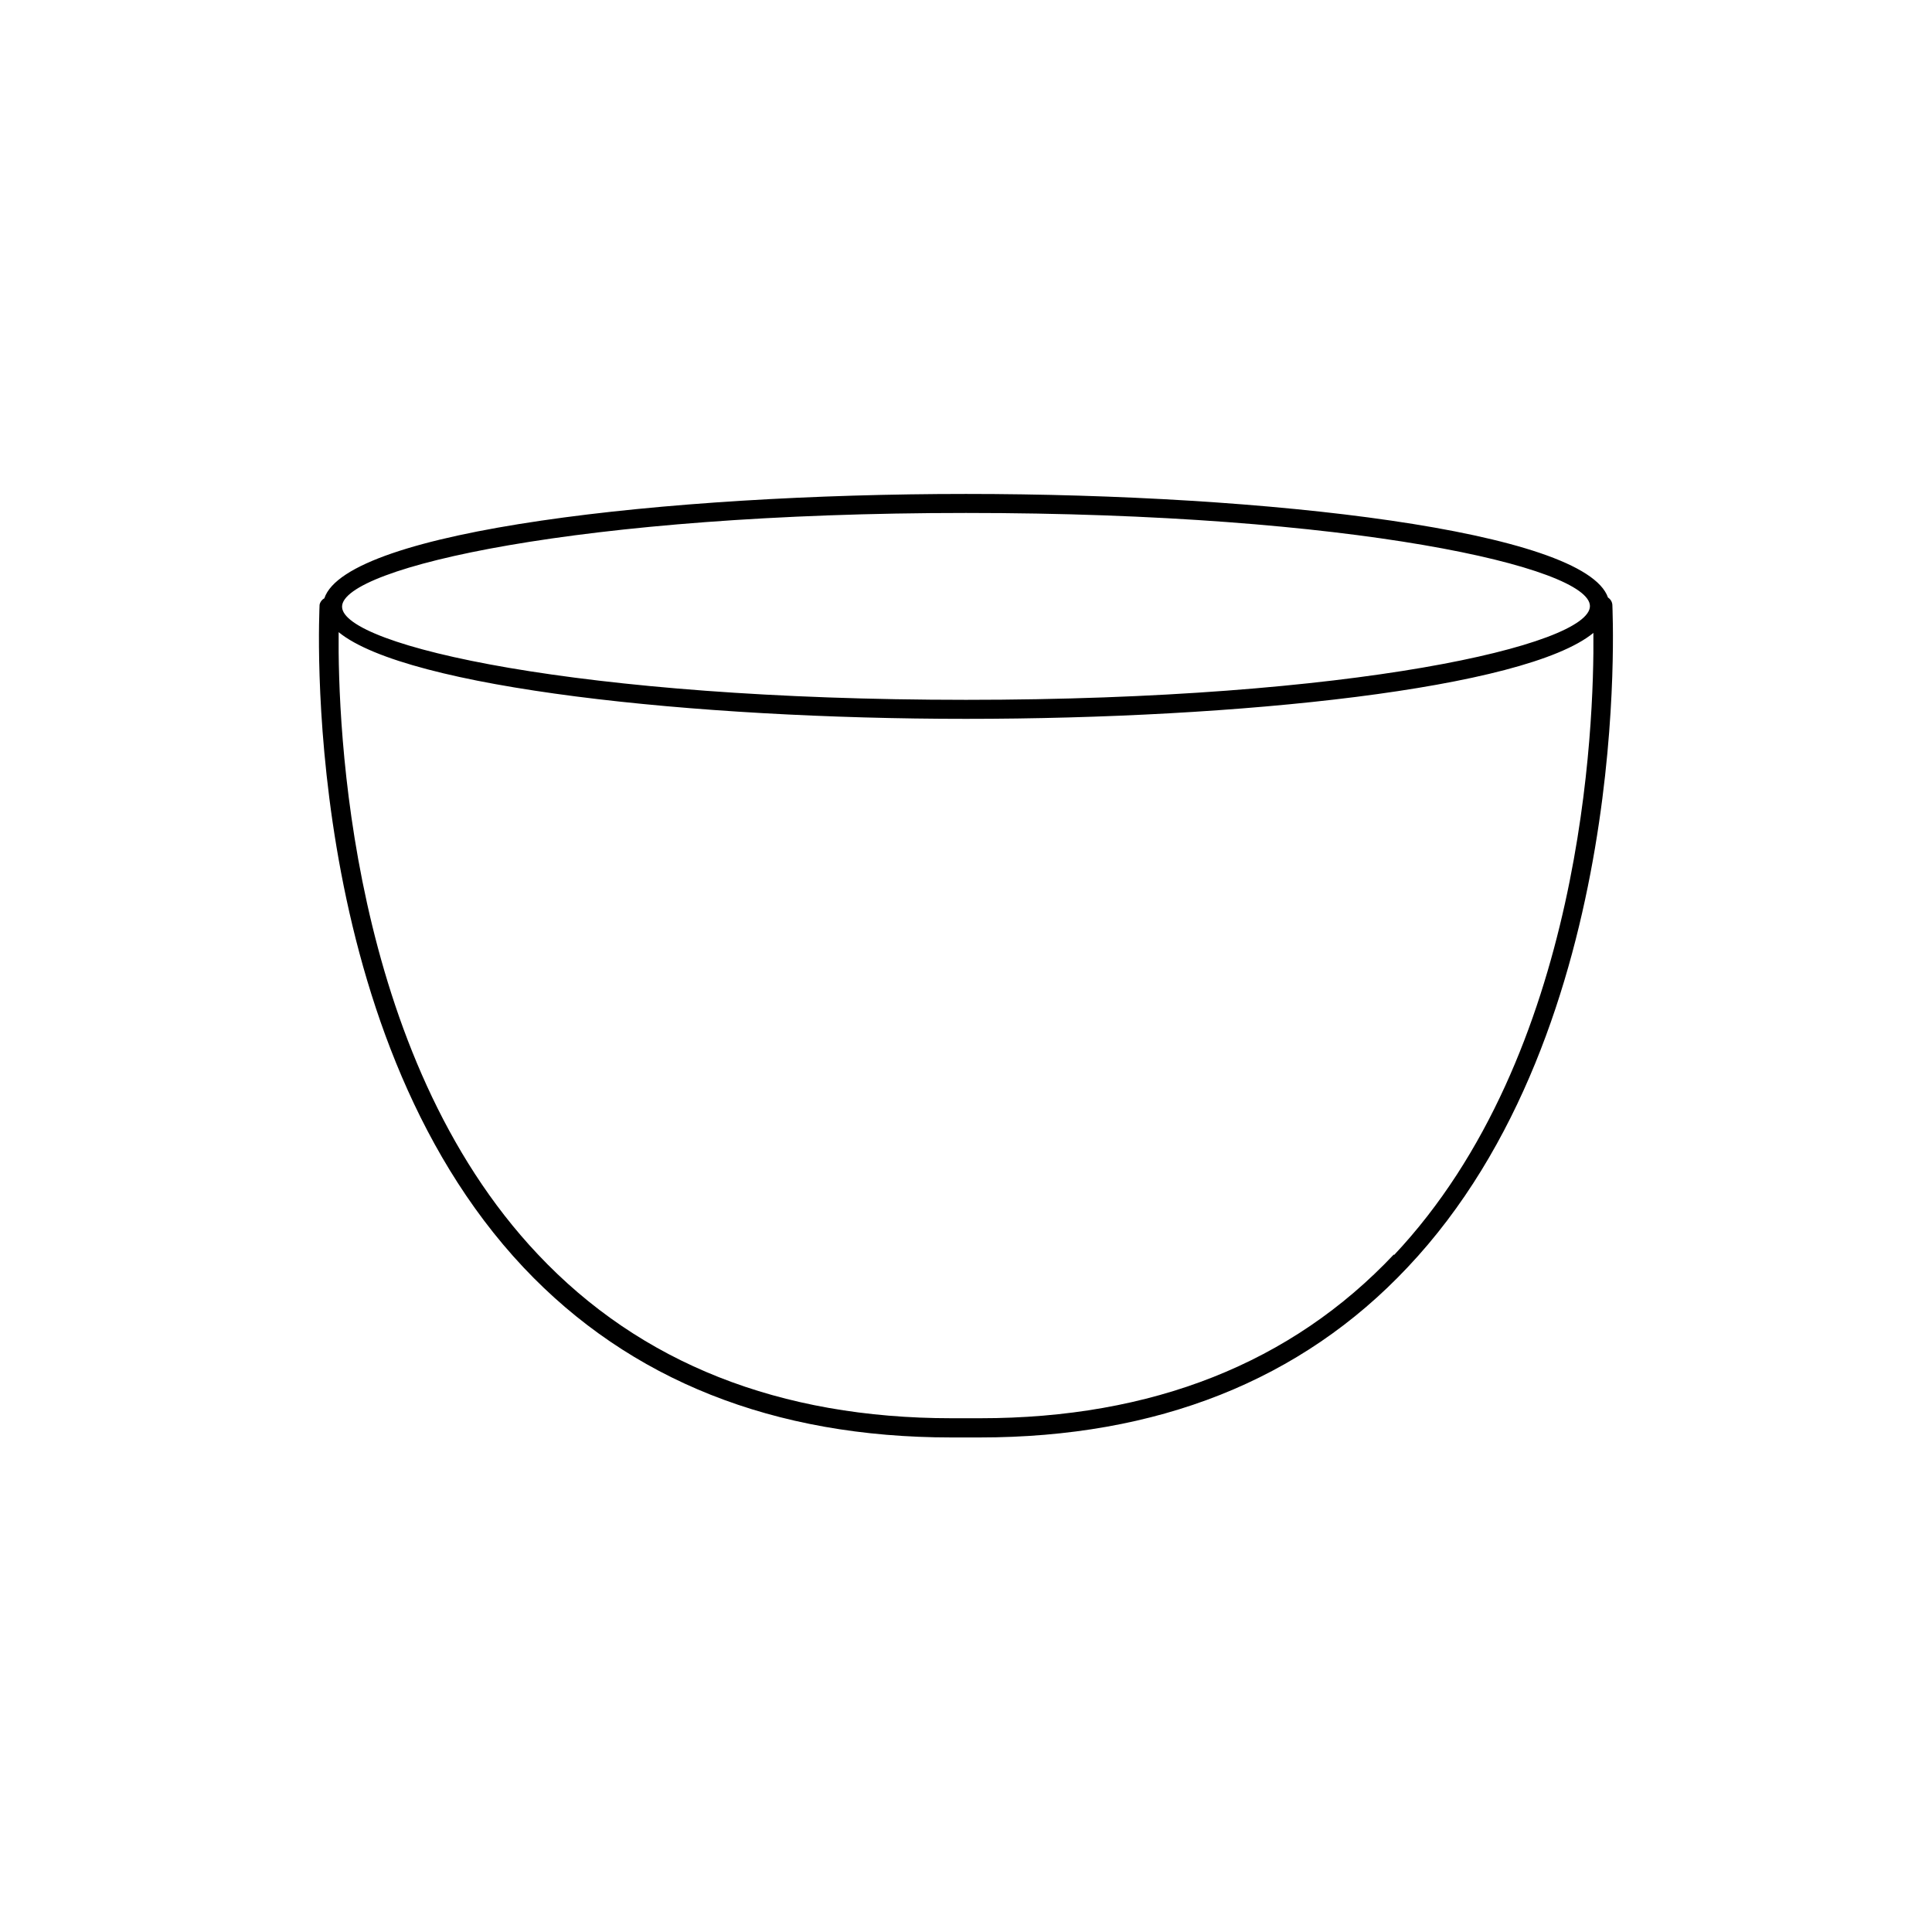 <?xml version="1.0" encoding="UTF-8"?>
<!-- Uploaded to: SVG Repo, www.svgrepo.com, Generator: SVG Repo Mixer Tools -->
<svg fill="#000000" width="800px" height="800px" version="1.1" viewBox="144 144 512 512" xmlns="http://www.w3.org/2000/svg">
 <path d="m571.29 304.27c-0.059-0.785-0.488-1.496-1.156-1.914-6.148-17.785-90.535-27.457-170.14-27.457s-164.04 9.672-170.04 27.66h-0.004c-0.656 0.352-1.117 0.98-1.258 1.711 0 1.109-5.996 111.85 54.059 175.63 28.164 29.875 66.301 45.039 113.36 45.039h7.508c47.055 0 85.195-15.113 113.36-45.039 60.156-63.582 54.312-174.37 54.312-175.63zm-171.29-24.332c102.43 0 165.35 14.359 165.35 24.688-0.004 10.328-62.93 24.836-165.35 24.836-102.43 0-165.35-14.359-165.35-24.688s62.926-24.836 165.35-24.836zm113.41 196.48c-27.156 28.816-64.035 43.43-109.68 43.43h-7.508c-45.645 0-82.523-14.609-109.68-43.43-50.078-53-53.051-140.16-52.797-164.89 18.137 14.809 94.16 22.973 166.26 22.973 72.094 0 148.12-7.91 166.26-22.773 0.25 24.535-2.723 111.7-52.852 164.9z"/>
</svg>